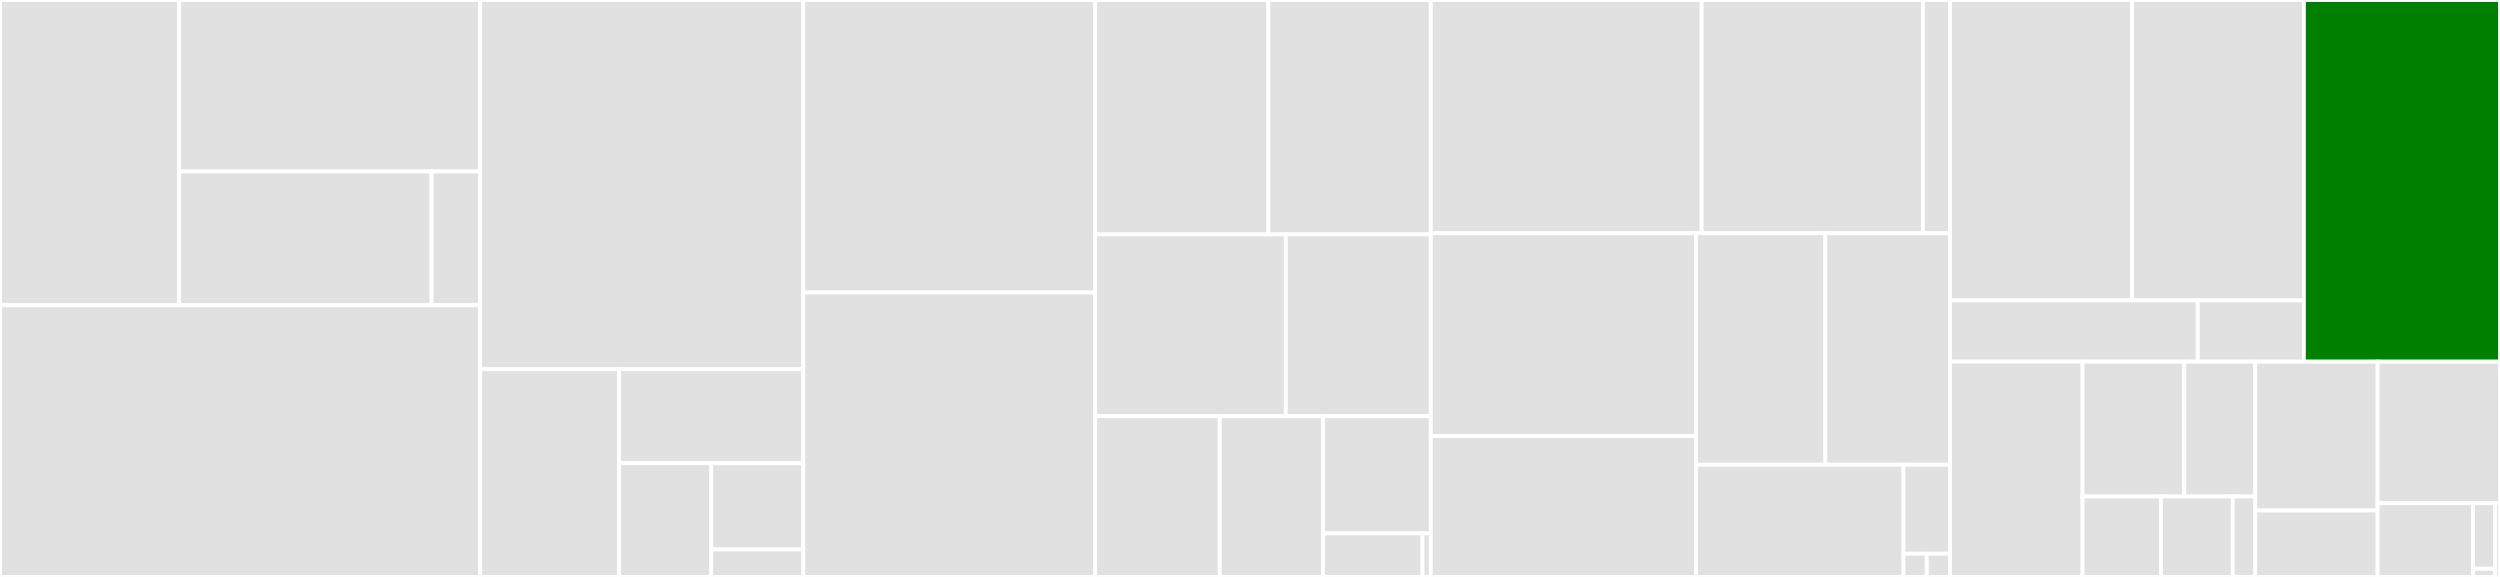 <svg baseProfile="full" width="650" height="150" viewBox="0 0 650 150" version="1.1"
xmlns="http://www.w3.org/2000/svg" xmlns:ev="http://www.w3.org/2001/xml-events"
xmlns:xlink="http://www.w3.org/1999/xlink">

<rect x="0" y="0" width="650" height="150" fill="#333333" stroke="none"/>

<style>rect.s{mask:url(#mask);}</style>
<defs>
  <pattern id="white" width="4" height="4" patternUnits="userSpaceOnUse" patternTransform="rotate(45)">
    <rect width="2" height="2" transform="translate(0,0)" fill="white"></rect>
  </pattern>
  <mask id="mask">
    <rect x="0" y="0" width="100%" height="100%" fill="url(#white)"></rect>
  </mask>
</defs>

<rect x="0" y="0" width="46.586" height="79.349" fill="#e1e1e1" stroke="white" stroke-width="1" class=" tooltipped" data-content="bcm283x/bcm283xsmoketest/benchmark_fast_gpio_support.go"><title>bcm283x/bcm283xsmoketest/benchmark_fast_gpio_support.go</title></rect>
<rect x="46.586" y="0" width="78.258" height="44.585" fill="#e1e1e1" stroke="white" stroke-width="1" class=" tooltipped" data-content="bcm283x/bcm283xsmoketest/benchmark_gpio_support.go"><title>bcm283x/bcm283xsmoketest/benchmark_gpio_support.go</title></rect>
<rect x="46.586" y="44.585" width="65.624" height="34.764" fill="#e1e1e1" stroke="white" stroke-width="1" class=" tooltipped" data-content="bcm283x/bcm283xsmoketest/bcm283xsmoketest.go"><title>bcm283x/bcm283xsmoketest/bcm283xsmoketest.go</title></rect>
<rect x="112.21" y="44.585" width="12.634" height="34.764" fill="#e1e1e1" stroke="white" stroke-width="1" class=" tooltipped" data-content="bcm283x/bcm283xsmoketest/benchmark.go"><title>bcm283x/bcm283xsmoketest/benchmark.go</title></rect>
<rect x="0" y="79.349" width="124.844" height="70.651" fill="#e1e1e1" stroke="white" stroke-width="1" class=" tooltipped" data-content="bcm283x/gpio.go"><title>bcm283x/gpio.go</title></rect>
<rect x="124.844" y="0" width="84.015" height="95.983" fill="#e1e1e1" stroke="white" stroke-width="1" class=" tooltipped" data-content="bcm283x/dma.go"><title>bcm283x/dma.go</title></rect>
<rect x="124.844" y="95.983" width="36.136" height="54.017" fill="#e1e1e1" stroke="white" stroke-width="1" class=" tooltipped" data-content="bcm283x/clock.go"><title>bcm283x/clock.go</title></rect>
<rect x="160.979" y="95.983" width="47.88" height="24.461" fill="#e1e1e1" stroke="white" stroke-width="1" class=" tooltipped" data-content="bcm283x/streams.go"><title>bcm283x/streams.go</title></rect>
<rect x="160.979" y="120.443" width="23.94" height="29.557" fill="#e1e1e1" stroke="white" stroke-width="1" class=" tooltipped" data-content="bcm283x/pwm.go"><title>bcm283x/pwm.go</title></rect>
<rect x="184.919" y="120.443" width="23.94" height="22.422" fill="#e1e1e1" stroke="white" stroke-width="1" class=" tooltipped" data-content="bcm283x/pcm.go"><title>bcm283x/pcm.go</title></rect>
<rect x="184.919" y="142.866" width="23.94" height="7.134" fill="#e1e1e1" stroke="white" stroke-width="1" class=" tooltipped" data-content="bcm283x/timer.go"><title>bcm283x/timer.go</title></rect>
<rect x="208.859" y="0" width="75.882" height="76.045" fill="#e1e1e1" stroke="white" stroke-width="1" class=" tooltipped" data-content="ftdi/spi.go"><title>ftdi/spi.go</title></rect>
<rect x="208.859" y="76.045" width="75.882" height="73.955" fill="#e1e1e1" stroke="white" stroke-width="1" class=" tooltipped" data-content="ftdi/dev.go"><title>ftdi/dev.go</title></rect>
<rect x="284.741" y="0" width="45.035" height="60.951" fill="#e1e1e1" stroke="white" stroke-width="1" class=" tooltipped" data-content="ftdi/handle.go"><title>ftdi/handle.go</title></rect>
<rect x="329.776" y="0" width="42.233" height="60.951" fill="#e1e1e1" stroke="white" stroke-width="1" class=" tooltipped" data-content="ftdi/mpsse.go"><title>ftdi/mpsse.go</title></rect>
<rect x="284.741" y="60.951" width="49.573" height="47.251" fill="#e1e1e1" stroke="white" stroke-width="1" class=" tooltipped" data-content="ftdi/i2c.go"><title>ftdi/i2c.go</title></rect>
<rect x="334.314" y="60.951" width="37.696" height="47.251" fill="#e1e1e1" stroke="white" stroke-width="1" class=" tooltipped" data-content="ftdi/driver.go"><title>ftdi/driver.go</title></rect>
<rect x="284.741" y="108.201" width="32.397" height="41.799" fill="#e1e1e1" stroke="white" stroke-width="1" class=" tooltipped" data-content="ftdi/mpsse_gpio.go"><title>ftdi/mpsse_gpio.go</title></rect>
<rect x="317.138" y="108.201" width="26.852" height="41.799" fill="#e1e1e1" stroke="white" stroke-width="1" class=" tooltipped" data-content="ftdi/eeprom.go"><title>ftdi/eeprom.go</title></rect>
<rect x="343.99" y="108.201" width="28.019" height="30.478" fill="#e1e1e1" stroke="white" stroke-width="1" class=" tooltipped" data-content="ftdi/gpio.go"><title>ftdi/gpio.go</title></rect>
<rect x="343.99" y="138.68" width="25.864" height="11.32" fill="#e1e1e1" stroke="white" stroke-width="1" class=" tooltipped" data-content="ftdi/pin.go"><title>ftdi/pin.go</title></rect>
<rect x="369.854" y="138.68" width="2.155" height="11.32" fill="#e1e1e1" stroke="white" stroke-width="1" class=" tooltipped" data-content="ftdi/no_debug.go"><title>ftdi/no_debug.go</title></rect>
<rect x="372.01" y="0" width="70.423" height="60.633" fill="#e1e1e1" stroke="white" stroke-width="1" class=" tooltipped" data-content="sysfs/spi.go"><title>sysfs/spi.go</title></rect>
<rect x="442.432" y="0" width="57.545" height="60.633" fill="#e1e1e1" stroke="white" stroke-width="1" class=" tooltipped" data-content="sysfs/sysfssmoketest/benchmark_gpio_support.go"><title>sysfs/sysfssmoketest/benchmark_gpio_support.go</title></rect>
<rect x="499.977" y="0" width="7.042" height="60.633" fill="#e1e1e1" stroke="white" stroke-width="1" class=" tooltipped" data-content="sysfs/sysfssmoketest/benchmark.go"><title>sysfs/sysfssmoketest/benchmark.go</title></rect>
<rect x="372.01" y="60.633" width="68.938" height="52.736" fill="#e1e1e1" stroke="white" stroke-width="1" class=" tooltipped" data-content="sysfs/gpio.go"><title>sysfs/gpio.go</title></rect>
<rect x="372.01" y="113.368" width="68.938" height="36.632" fill="#e1e1e1" stroke="white" stroke-width="1" class=" tooltipped" data-content="sysfs/i2c.go"><title>sysfs/i2c.go</title></rect>
<rect x="440.948" y="60.633" width="33.644" height="60.194" fill="#e1e1e1" stroke="white" stroke-width="1" class=" tooltipped" data-content="sysfs/fs_linux.go"><title>sysfs/fs_linux.go</title></rect>
<rect x="474.592" y="60.633" width="32.428" height="60.194" fill="#e1e1e1" stroke="white" stroke-width="1" class=" tooltipped" data-content="sysfs/thermal_sensor.go"><title>sysfs/thermal_sensor.go</title></rect>
<rect x="440.948" y="120.826" width="53.945" height="29.174" fill="#e1e1e1" stroke="white" stroke-width="1" class=" tooltipped" data-content="sysfs/led.go"><title>sysfs/led.go</title></rect>
<rect x="494.892" y="120.826" width="12.127" height="23.138" fill="#e1e1e1" stroke="white" stroke-width="1" class=" tooltipped" data-content="sysfs/sysfs.go"><title>sysfs/sysfs.go</title></rect>
<rect x="494.892" y="143.964" width="6.064" height="6.036" fill="#e1e1e1" stroke="white" stroke-width="1" class=" tooltipped" data-content="sysfs/sysfs_linux.go"><title>sysfs/sysfs_linux.go</title></rect>
<rect x="500.956" y="143.964" width="6.064" height="6.036" fill="#e1e1e1" stroke="white" stroke-width="1" class=" tooltipped" data-content="sysfs/sysfs_other.go"><title>sysfs/sysfs_other.go</title></rect>
<rect x="507.02" y="0" width="47.323" height="78.113" fill="#e1e1e1" stroke="white" stroke-width="1" class=" tooltipped" data-content="allwinner/allwinnersmoketest/benchmark_fast_gpio_support.go"><title>allwinner/allwinnersmoketest/benchmark_fast_gpio_support.go</title></rect>
<rect x="554.342" y="0" width="44.668" height="78.113" fill="#e1e1e1" stroke="white" stroke-width="1" class=" tooltipped" data-content="allwinner/allwinnersmoketest/benchmark_gpio_support.go"><title>allwinner/allwinnersmoketest/benchmark_gpio_support.go</title></rect>
<rect x="507.02" y="78.113" width="64.393" height="15.914" fill="#e1e1e1" stroke="white" stroke-width="1" class=" tooltipped" data-content="allwinner/allwinnersmoketest/allwinnersmoketest.go"><title>allwinner/allwinnersmoketest/allwinnersmoketest.go</title></rect>
<rect x="571.413" y="78.113" width="27.597" height="15.914" fill="#e1e1e1" stroke="white" stroke-width="1" class=" tooltipped" data-content="allwinner/allwinnersmoketest/benchmark.go"><title>allwinner/allwinnersmoketest/benchmark.go</title></rect>
<rect x="599.01" y="0" width="50.99" height="94.027" fill="green" stroke="white" stroke-width="1" class=" tooltipped" data-content="rpi/rpi.go"><title>rpi/rpi.go</title></rect>
<rect x="507.02" y="94.027" width="34.437" height="55.973" fill="#e1e1e1" stroke="white" stroke-width="1" class=" tooltipped" data-content="pmem/view.go"><title>pmem/view.go</title></rect>
<rect x="541.457" y="94.027" width="26.452" height="35.051" fill="#e1e1e1" stroke="white" stroke-width="1" class=" tooltipped" data-content="pmem/alloc.go"><title>pmem/alloc.go</title></rect>
<rect x="567.909" y="94.027" width="18.447" height="35.051" fill="#e1e1e1" stroke="white" stroke-width="1" class=" tooltipped" data-content="pmem/smoketest.go"><title>pmem/smoketest.go</title></rect>
<rect x="541.457" y="129.078" width="20.409" height="20.922" fill="#e1e1e1" stroke="white" stroke-width="1" class=" tooltipped" data-content="pmem/mem_linux.go"><title>pmem/mem_linux.go</title></rect>
<rect x="561.866" y="129.078" width="18.659" height="20.922" fill="#e1e1e1" stroke="white" stroke-width="1" class=" tooltipped" data-content="pmem/pagemap.go"><title>pmem/pagemap.go</title></rect>
<rect x="580.525" y="129.078" width="5.831" height="20.922" fill="#e1e1e1" stroke="white" stroke-width="1" class=" tooltipped" data-content="pmem/mem_other.go"><title>pmem/mem_other.go</title></rect>
<rect x="586.356" y="94.027" width="31.822" height="38.721" fill="#e1e1e1" stroke="white" stroke-width="1" class=" tooltipped" data-content="distro/distro.go"><title>distro/distro.go</title></rect>
<rect x="586.356" y="132.748" width="31.822" height="17.252" fill="#e1e1e1" stroke="white" stroke-width="1" class=" tooltipped" data-content="distro/devtree.go"><title>distro/devtree.go</title></rect>
<rect x="618.178" y="94.027" width="31.822" height="36.804" fill="#e1e1e1" stroke="white" stroke-width="1" class=" tooltipped" data-content="videocore/videocore.go"><title>videocore/videocore.go</title></rect>
<rect x="618.178" y="130.831" width="24.821" height="19.169" fill="#e1e1e1" stroke="white" stroke-width="1" class=" tooltipped" data-content="cpu/cpu.go"><title>cpu/cpu.go</title></rect>
<rect x="642.999" y="130.831" width="5.728" height="17.039" fill="#e1e1e1" stroke="white" stroke-width="1" class=" tooltipped" data-content="cpu/cpu_linux.go"><title>cpu/cpu_linux.go</title></rect>
<rect x="642.999" y="147.87" width="5.728" height="2.13" fill="#e1e1e1" stroke="white" stroke-width="1" class=" tooltipped" data-content="cpu/cpu_other.go"><title>cpu/cpu_other.go</title></rect>
<rect x="648.727" y="130.831" width="1.273" height="19.169" fill="#e1e1e1" stroke="white" stroke-width="1" class=" tooltipped" data-content="host.go"><title>host.go</title></rect>
</svg>